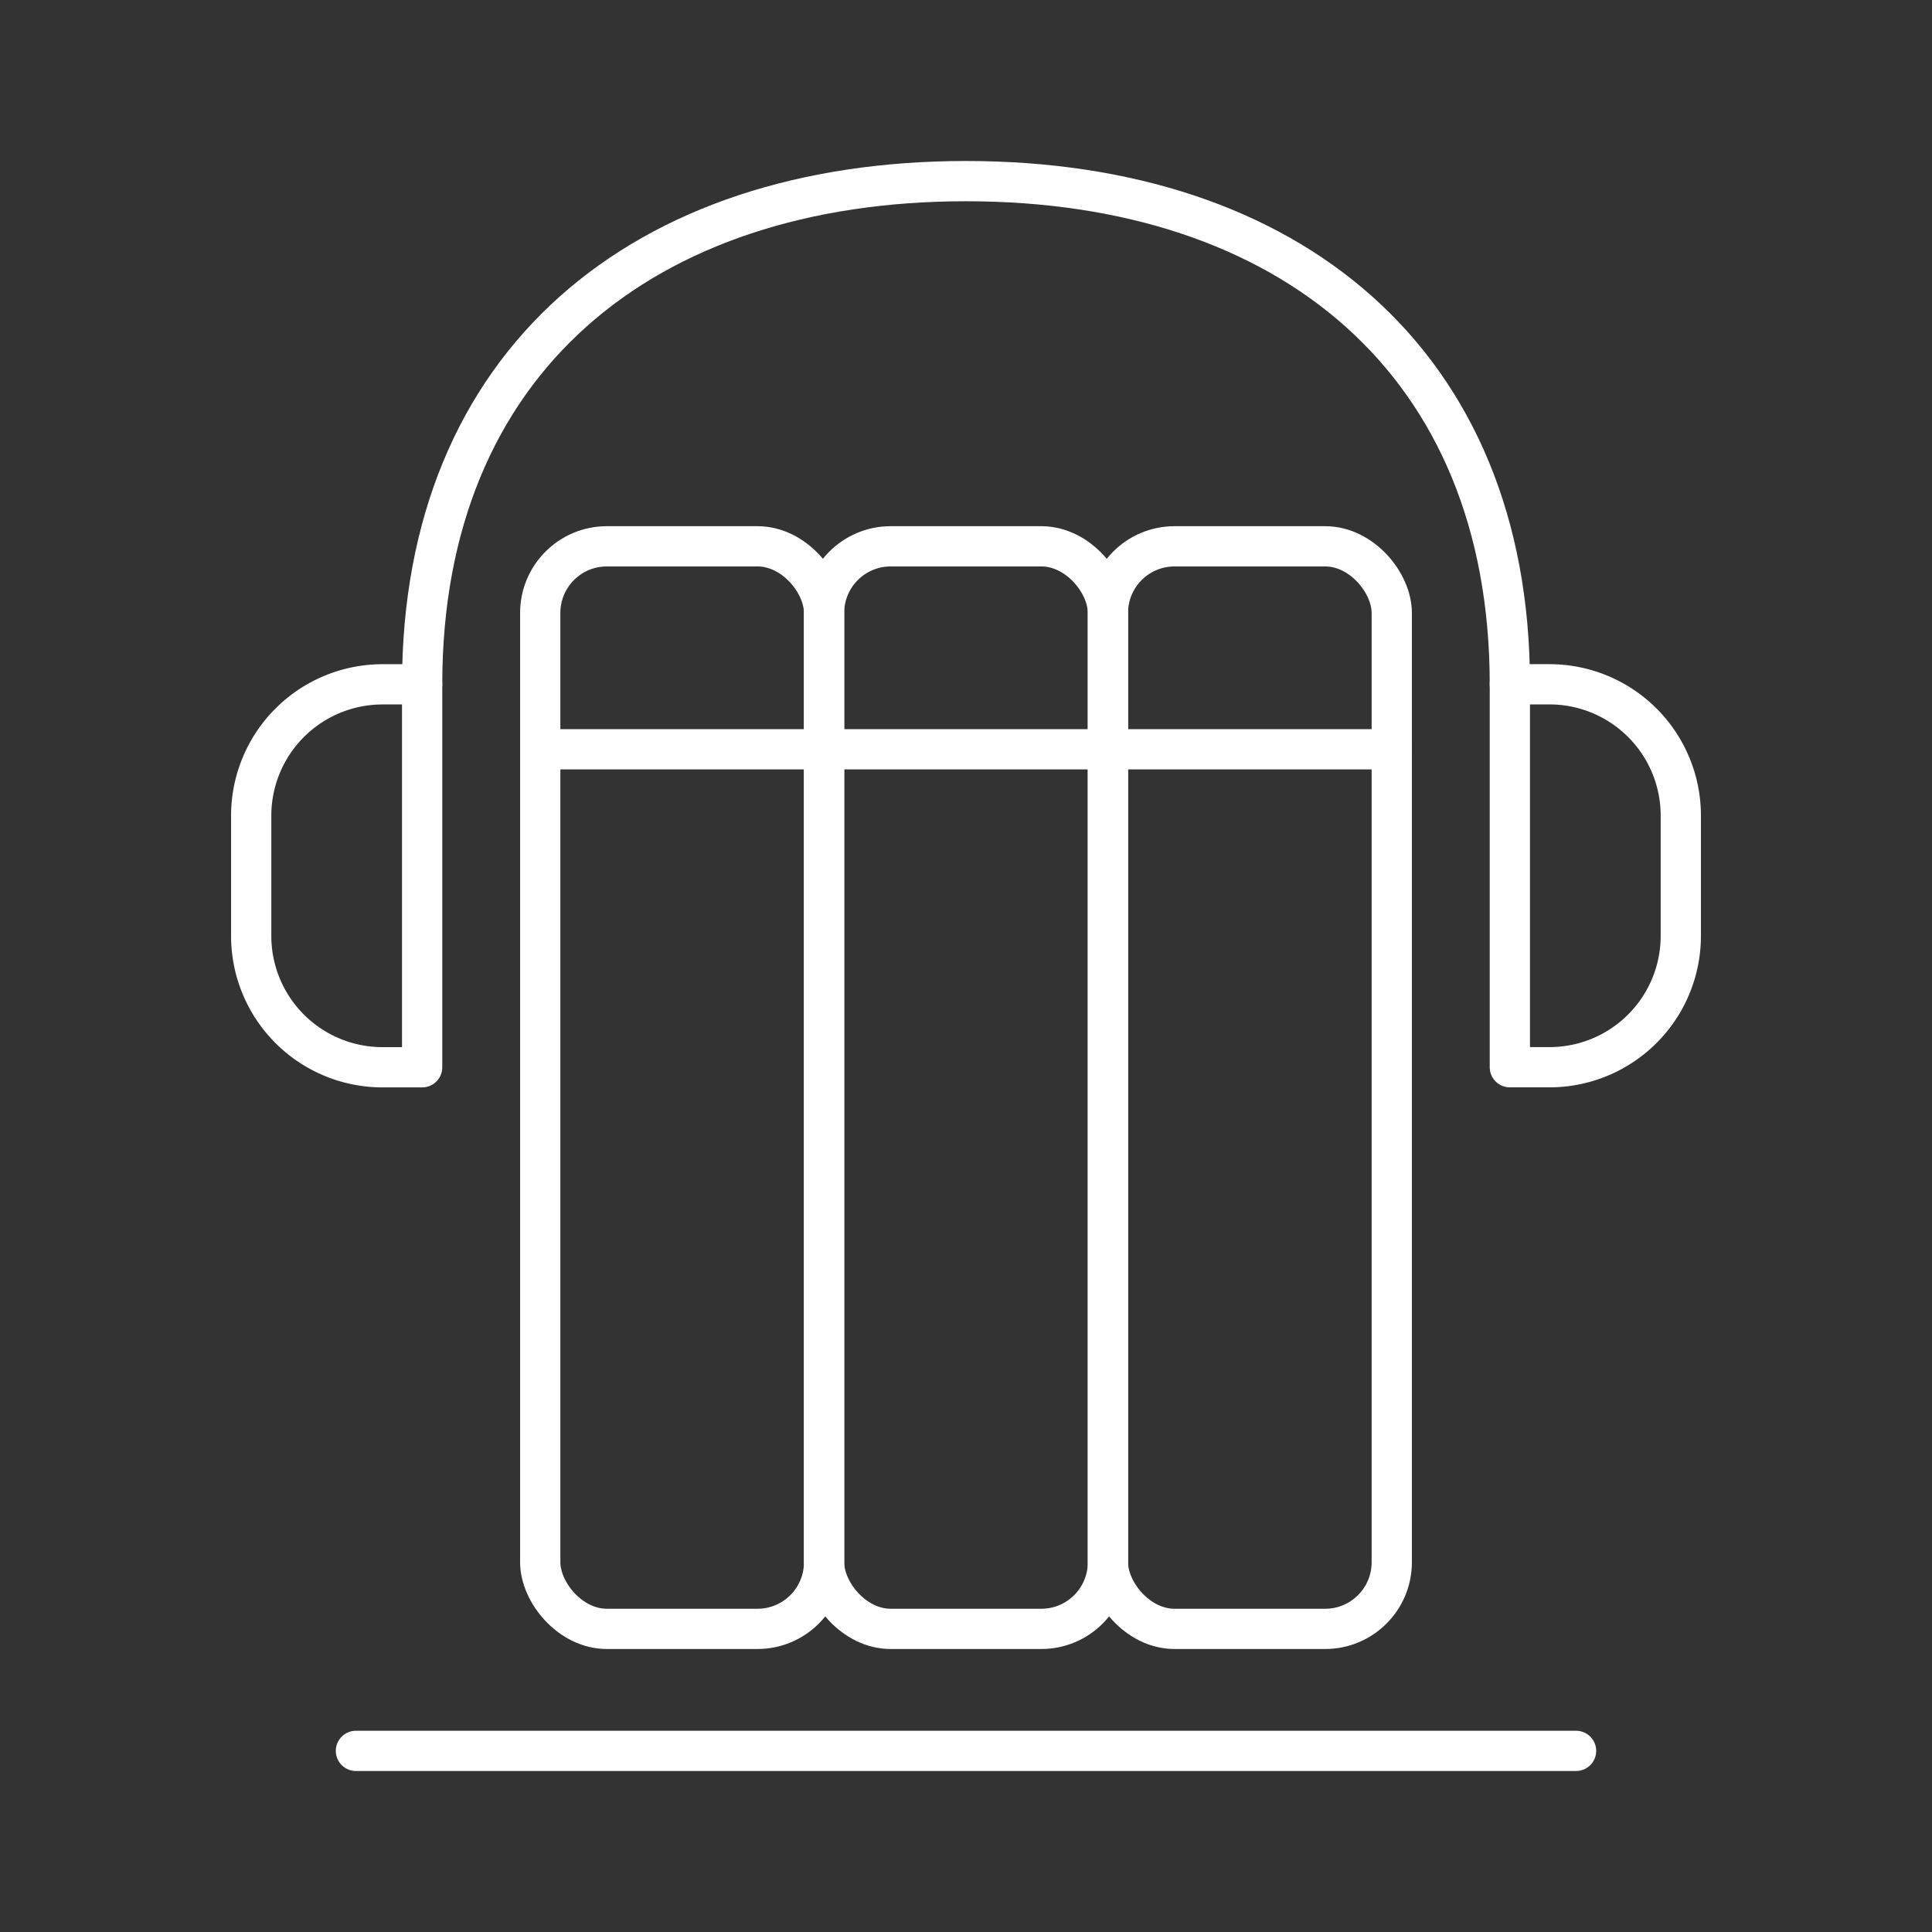 <svg xmlns="http://www.w3.org/2000/svg" viewBox="0 0 48 48"><rect x="0" y="0" width="48" height="48" fill="#333333" stroke="none"/><defs><style>.a{fill:none;stroke:#fff;stroke-linecap:round;stroke-linejoin:round;}</style></defs><line class="a" x1="8.843" y1="43.5" x2="39.157" y2="43.5"/><rect class="a" x="13.422" y="13.573" width="7.052" height="26.896" rx="1.655"/><line class="a" x1="13.422" y1="18.616" x2="20.474" y2="18.616"/><rect class="a" x="20.474" y="13.573" width="7.052" height="26.896" rx="1.655"/><line class="a" x1="20.474" y1="18.616" x2="27.526" y2="18.616"/><rect class="a" x="27.526" y="13.573" width="7.052" height="26.896" rx="1.655"/><line class="a" x1="27.526" y1="18.616" x2="34.578" y2="18.616"/><path class="a" d="M37.512,17.002C37.512,8.981,32.021,4.5,24,4.5S10.488,8.981,10.488,17.002"/><path class="a" d="M9.504,17.002h.984a0,0,0,0,1,0,0v9.514a0,0,0,0,1,0,0H9.504a3.263,3.263,0,0,1-3.263-3.263V20.265A3.263,3.263,0,0,1,9.504,17.002Z"/><path class="a" d="M40.775,17.002h.984a0,0,0,0,1,0,0v9.514a0,0,0,0,1,0,0h-.984a3.263,3.263,0,0,1-3.263-3.263V20.265A3.263,3.263,0,0,1,40.775,17.002Z" transform="translate(79.271 43.517) rotate(180)"/></svg>